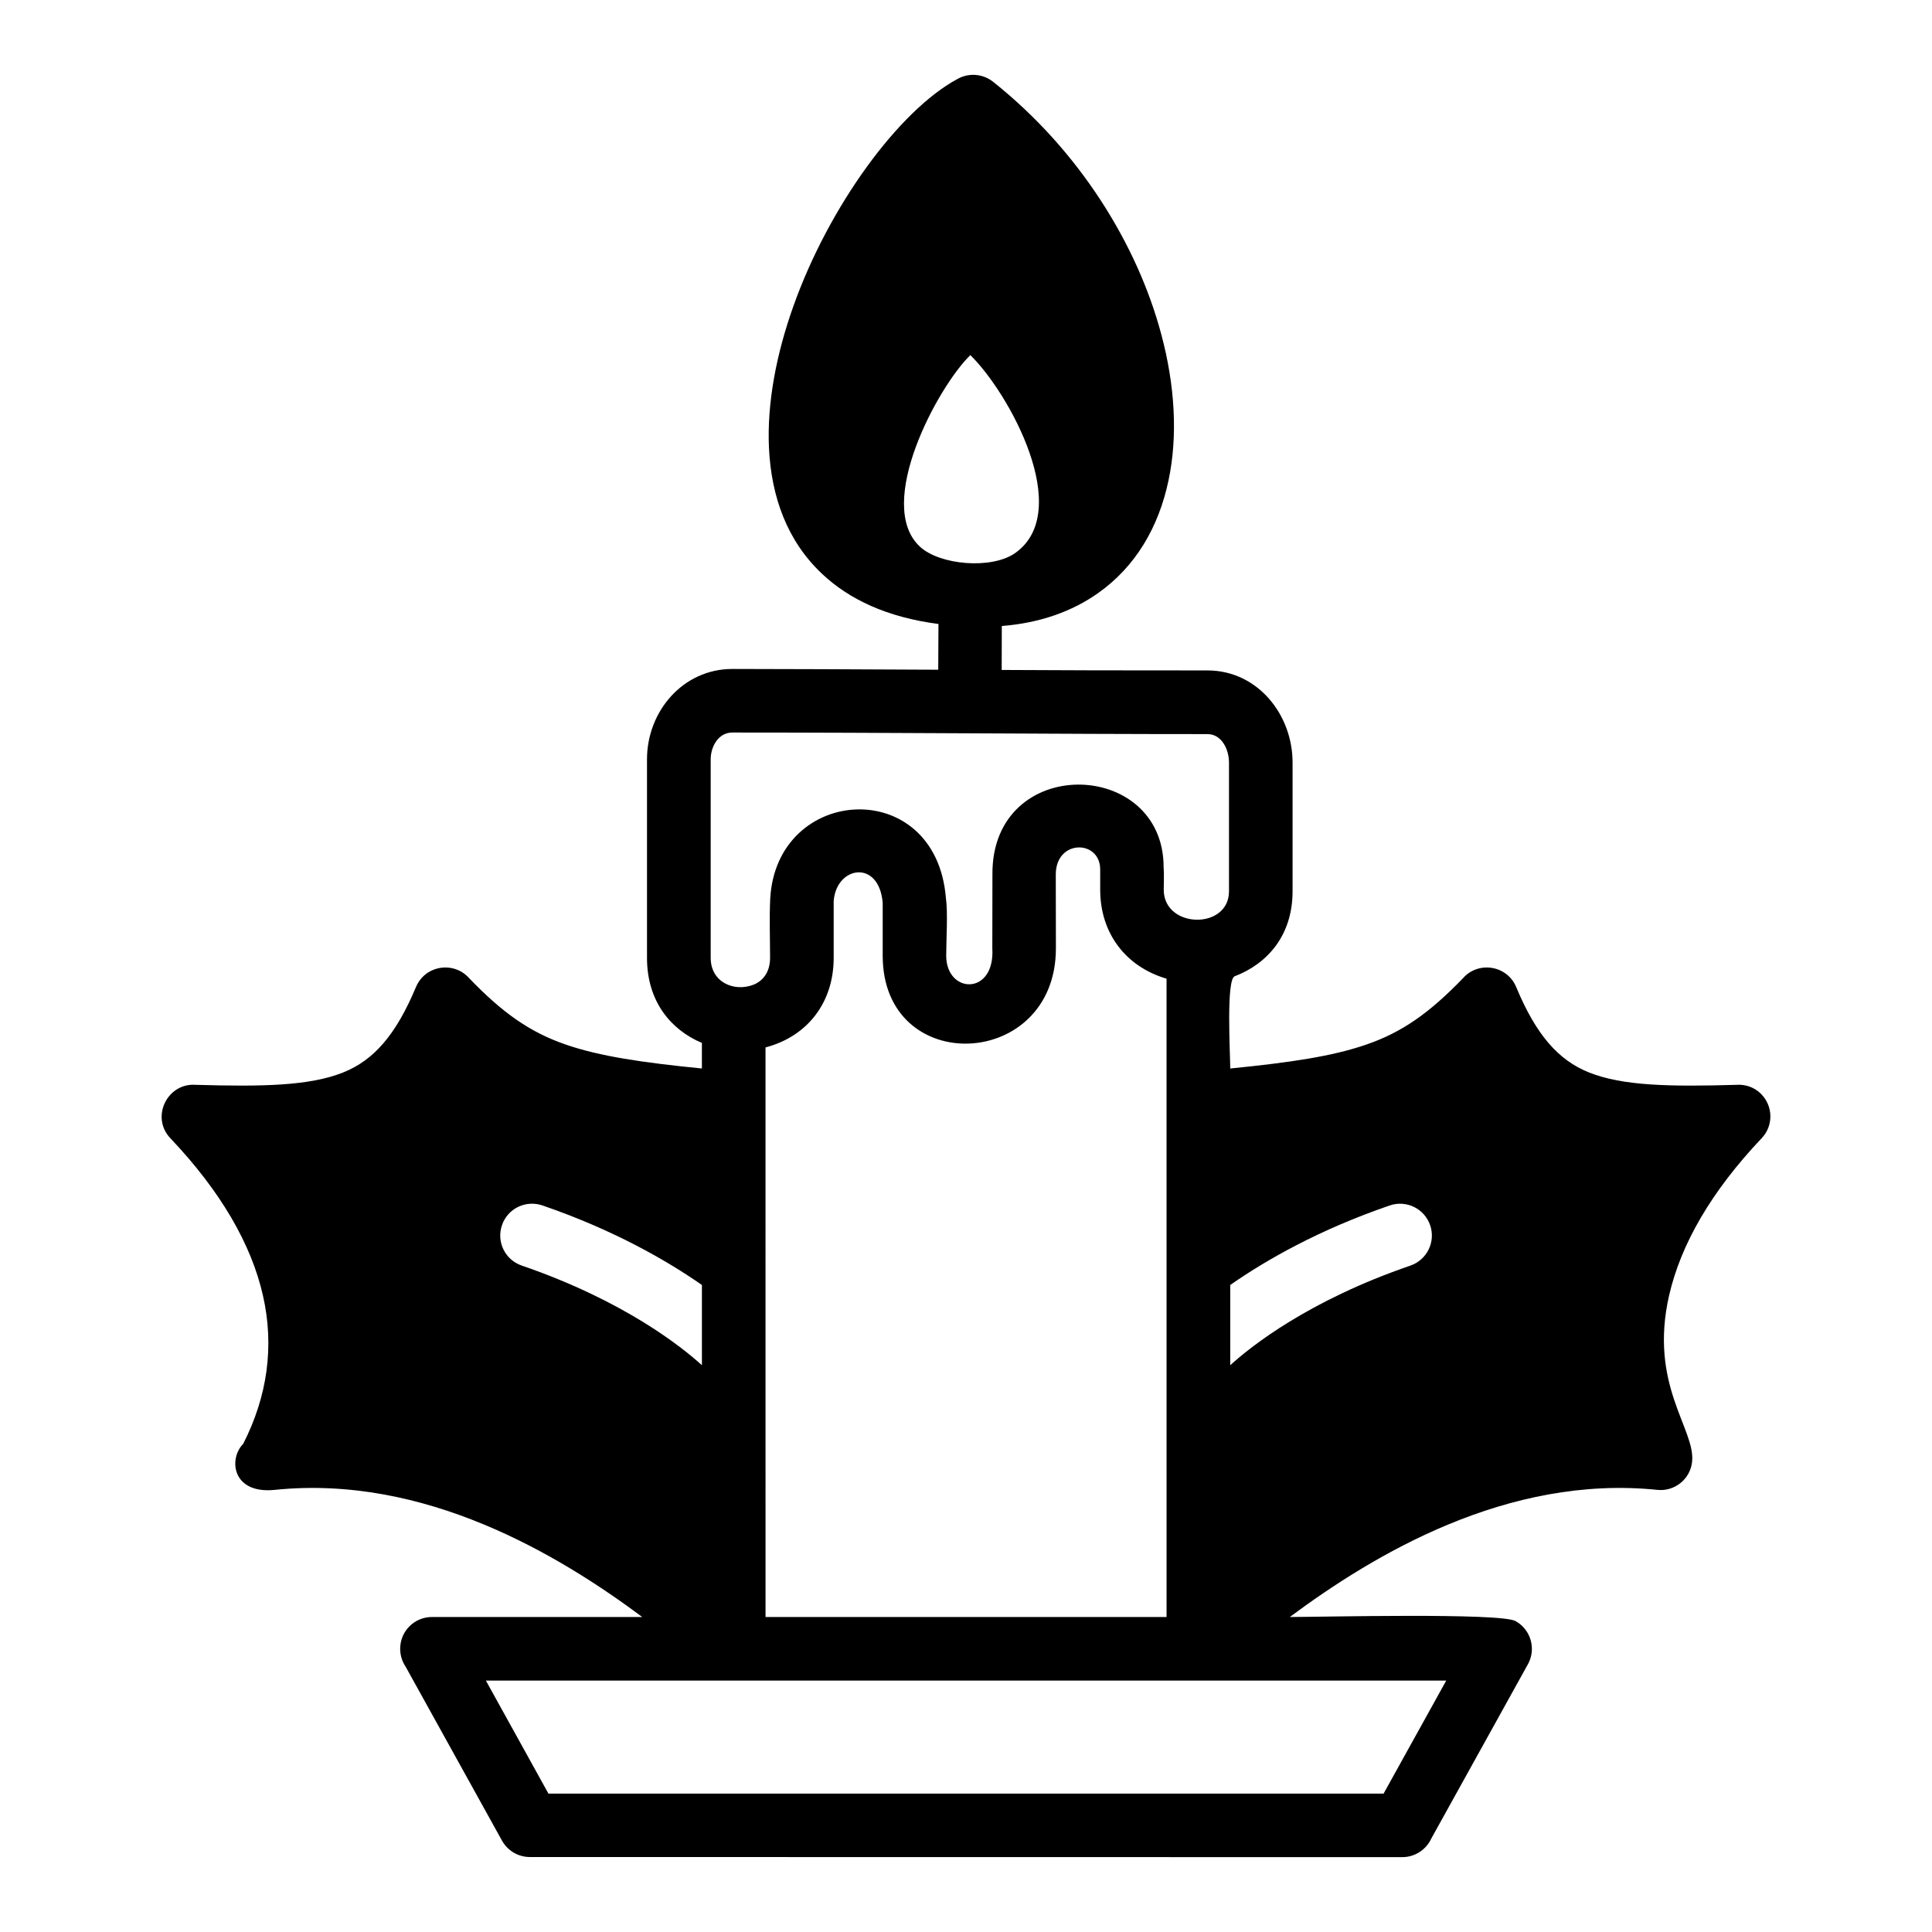<?xml version="1.0" encoding="UTF-8"?>
<!-- Uploaded to: SVG Repo, www.svgrepo.com, Generator: SVG Repo Mixer Tools -->
<svg fill="#000000" width="800px" height="800px" version="1.1" viewBox="144 144 512 512" xmlns="http://www.w3.org/2000/svg">
 <path d="m338.08 321.28c11.109 0 32.227 0.094 54.562 0.203l0.062-12.121c-13.555-1.762-23.625-6.481-30.82-13.266-9.258-8.691-13.469-20.363-14.098-33.332-0.566-12.027 2-25.145 6.512-37.746 9.469-26.551 27.953-51.695 43.336-60.031 2.898-1.699 6.691-1.551 9.5 0.652 22.875 18.16 38.227 43.105 44.586 66.84 3.676 13.648 4.426 27.062 1.969 38.738-2.598 12.453-8.746 22.961-18.727 29.992-6.809 4.801-15.289 7.879-25.473 8.691l-0.031 11.645c14.84 0.094 31.418 0.125 54.539 0.125 13.258 0 22.547 11.676 22.547 24.402v34.133c0 11.738-6.723 19.23-15.352 22.523-2.297 0.891-1.164 20.836-1.164 24.434 15.98-1.582 27.117-3.258 35.961-6.305 9.707-3.312 16.934-8.543 25.719-17.617 4.031-4.606 11.676-3.465 14.098 2.332 5.281 12.691 11.172 19.383 19.293 22.641 8.957 3.582 21.508 3.785 39.062 3.281 2.273-0.172 4.629 0.566 6.391 2.266 3.379 3.227 3.496 8.543 0.301 11.887-13.383 14.129-21.41 28.102-24.52 41.637-5.434 23.797 6.992 35.418 6.094 44.051-0.449 4.598-4.598 7.981-9.195 7.496-39.816-4.094-75.234 17.207-97.418 33.691 8.359 0 55.758-1.164 59.82 1.078 4.062 2.266 5.527 7.375 3.281 11.438l-25.594 46.168c-1.336 2.918-4.289 4.957-7.723 4.957l-231.19-0.031c-2.93 0-5.793-1.551-7.352-4.305l-25.594-46.199c-0.898-1.348-1.41-2.953-1.41-4.691 0-4.66 3.762-8.414 8.422-8.414h55.734c-22.16-16.492-57.609-37.785-97.395-33.691-11.352 1.164-12.281-8.273-8.367-12.188 6.422-12.625 8.305-25.859 5.227-39.359-3.078-13.531-11.117-27.504-24.52-41.637-5.309-5.586-0.828-14.727 6.731-14.156 17.562 0.504 30.102 0.301 39.062-3.281 8.125-3.258 13.973-9.949 19.293-22.641 2.426-5.793 10.035-6.934 14.098-2.332 8.746 9.078 16.004 14.305 25.688 17.617 8.863 3.047 20.012 4.723 35.984 6.305v-6.777c-8.188-3.441-14.547-10.965-14.547-22.523v-52.648c0.004-12.695 9.527-23.93 22.613-23.93zm0 16.848c-3.731 0-5.738 3.769-5.738 7.078v52.648c0 6.445 6.211 9.141 11.406 7.078 2.426-0.984 4.328-3.312 4.328-7.078 0-5.047-0.203-10.508 0.031-15.531 1.52-30.34 43.871-33.031 46.562-0.387 0.566 3.938 0.086 11.043 0.086 15.32 0 10.211 12.988 10.66 12.219-1.945l0.031-19.617c-0.211-31.898 45.398-30.859 45.367-1.852 0.148 1.852 0.031 4.031 0.031 5.945 0 10.359 17.293 10.691 17.293 0.418v-34.133c0-3.344-1.852-7.527-5.707-7.527-41.965 0-83.953-0.418-125.91-0.418zm63.07-100.02c-8.637 8.391-25.387 39.484-13.414 50.711 5.258 4.961 19.051 6.125 25.27 1.762 15.711-11.051-1.551-42.402-11.855-52.473zm-128.39 351.26 16.578 29.953h221.33l16.602-29.953h-254.51zm74.102-16.844h106.29l-0.004-169.16c-10.902-3.219-17.586-12.121-17.586-23.562v-5.375c0-7.949-11.738-8.062-11.77 1.281l0.031 19.617c0 32.371-45.902 34.258-45.902 1.945v-14.066c-1.016-11.531-12.25-9.707-12.988-0.449v15.105c0 11.676-6.809 20.758-18.066 23.719l0.004 150.95zm-16.848-66.727v-21.262c-9.406-6.543-23.41-14.602-42.289-21.09-4.426-1.488-9.195 0.836-10.691 5.227-1.527 4.426 0.805 9.195 5.227 10.715 27.059 9.297 42.324 21.484 47.754 26.41zm140.01-21.262v21.262c5.406-4.93 20.695-17.121 47.75-26.402 4.394-1.52 6.746-6.297 5.227-10.715-1.527-4.394-6.305-6.723-10.691-5.227-18.898 6.481-32.91 14.543-42.285 21.082z"/>
</svg>